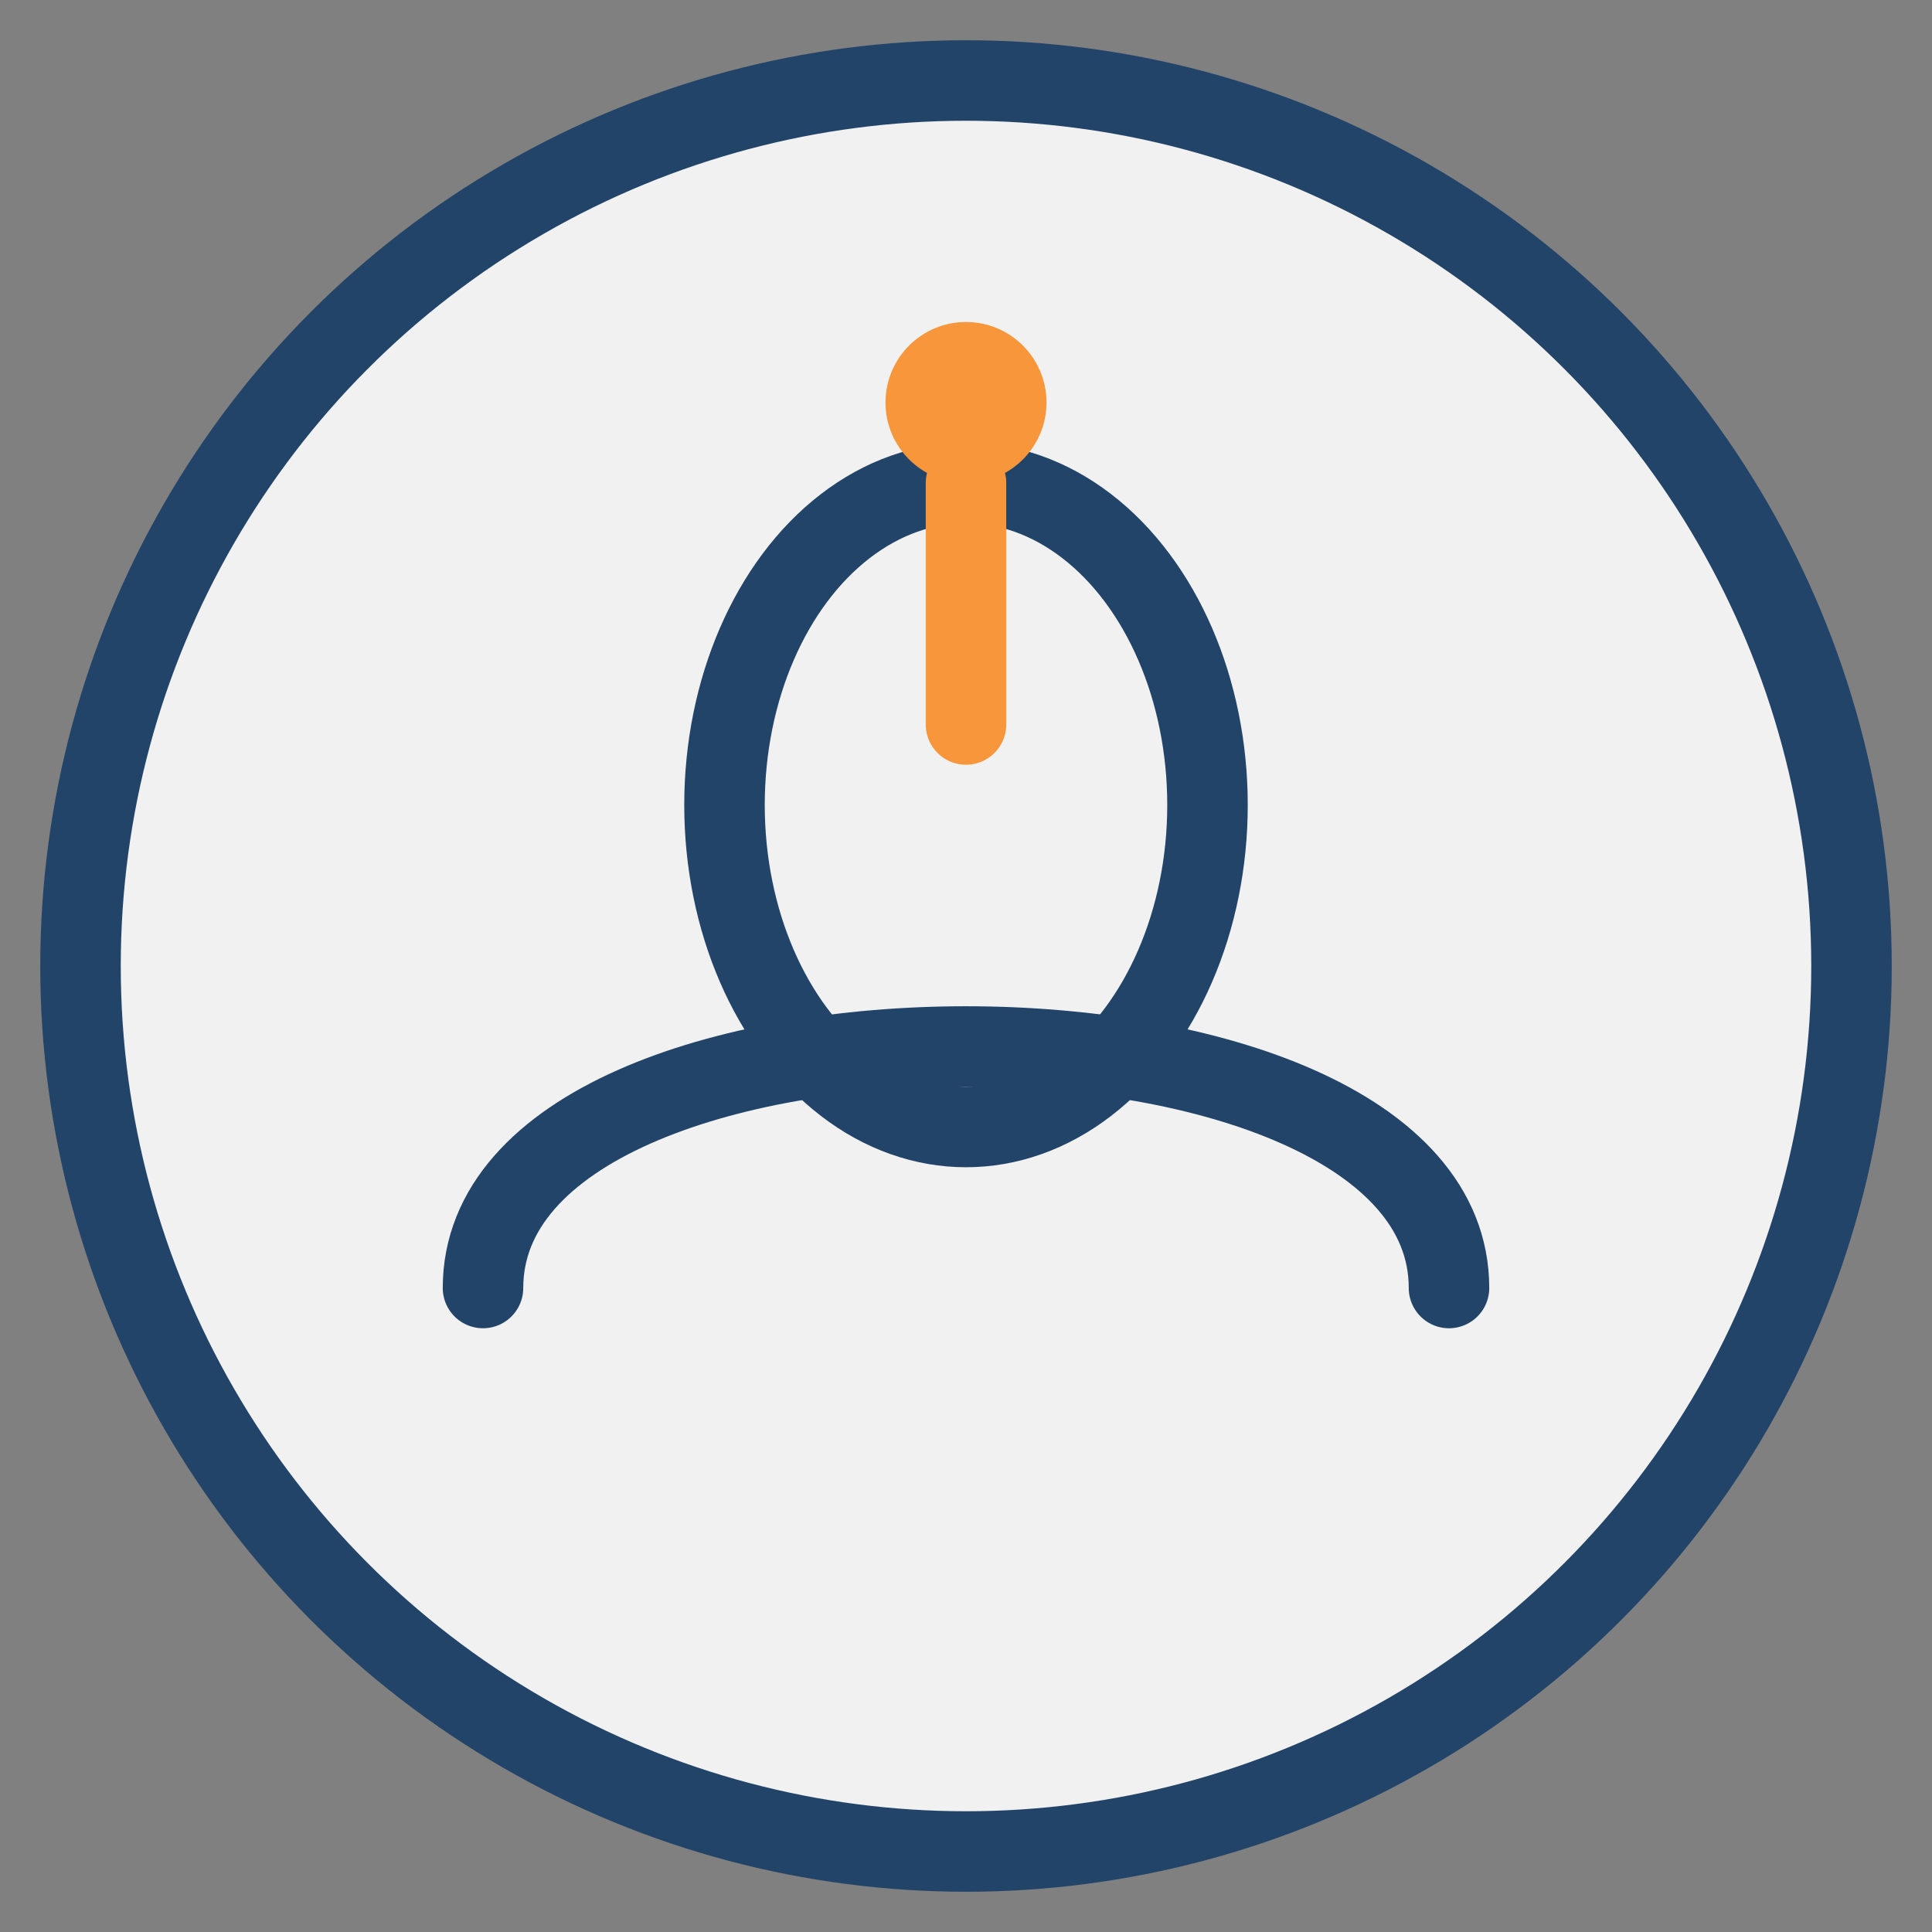 <?xml version="1.0" encoding="UTF-8"?>
<svg xmlns="http://www.w3.org/2000/svg" width="48" height="48" viewBox="0 0 48 48"><rect x="0" y="0" width="48" height="48" fill="#808080" stroke="none"/><circle cx="24" cy="24" r="22" fill="#F1F1F1" stroke="#224469" stroke-width="2"/><path d="M12 32c0-8 24-8 24 0" fill="none" stroke="#224469" stroke-width="2" stroke-linecap="round"/><ellipse cx="24" cy="20" rx="6" ry="8" fill="none" stroke="#224469" stroke-width="2"/><path d="M24 12v6" stroke="#F7963B" stroke-width="2" stroke-linecap="round"/><circle cx="24" cy="10" r="2" fill="#F7963B"/></svg>